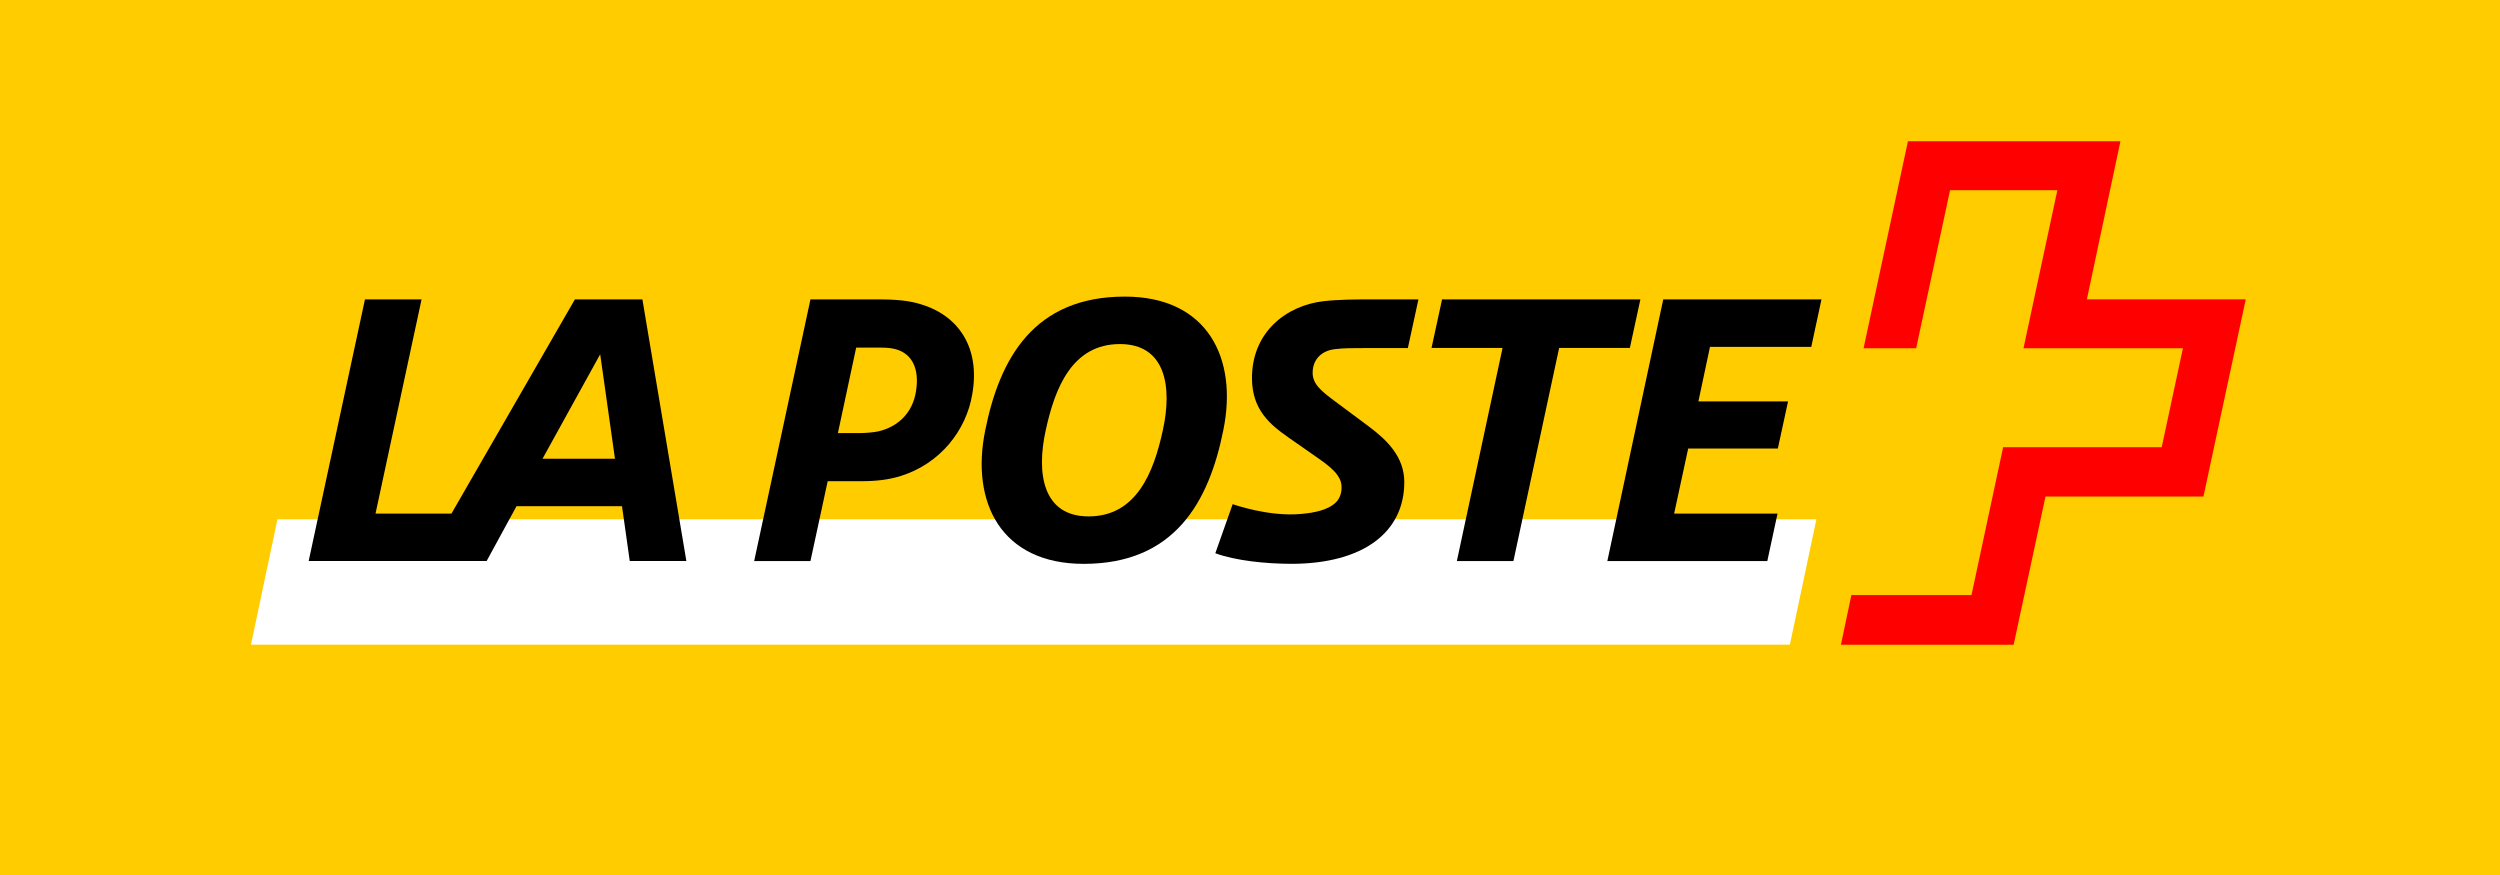 <svg height="56" viewBox="0 0 160 56" width="160" xmlns="http://www.w3.org/2000/svg"><g fill="none" fill-rule="evenodd"><path d="m0 0h160v56h-160z" fill="#fc0"/><path d="m114.551 41.26 1.7-8.029h-98.493l-1.698 8.029z" fill="#fff"/><path d="m116.574 19.163h-10.127l-3.577 16.744h10.238l.654-3.038h-6.617l.899-4.163h5.738l.654-3.016h-5.738l.741-3.49h6.482z" fill="#000"/><path d="m104.985 19.163h-12.694l-.674 3.106h4.546l-2.924 13.638h3.62l2.926-13.638h4.526z" fill="#000"/><g transform="translate(19.667 8.403)"><g fill="#000"><path d="m54.755 19.131c-.586 2.701-1.689 5.515-4.75 5.515-2.948 0-3.353-2.768-2.745-5.515.585-2.699 1.687-5.514 4.748-5.514 2.949 0 3.354 2.768 2.746 5.514m-2.431-8.552c-5.806 0-8.011 3.939-8.934 8.552-.946 4.613 1.013 8.553 6.301 8.553 5.806 0 8.011-3.94 8.935-8.553.945-4.613-1.014-8.552-6.302-8.552"/><path d="m38.955 16.655c-.225 1.395-1.17 2.252-2.386 2.545-.293.067-.833.112-1.147.112h-1.463l1.17-5.469h1.574c.452 0 .789.045 1.06.135.899.293 1.438 1.17 1.191 2.678m-.54-5.783c-.428-.068-1.035-.113-1.643-.113h-4.569l-3.602 16.744h3.602l1.103-5.109h2.093c1.103 0 1.823-.112 2.52-.315 2.59-.786 4.256-2.948 4.638-5.244.562-3.127-1.013-5.446-4.142-5.963"/><path d="m15.055 20.955 3.69-6.684.946 6.684zm6.392-10.195h-4.322l-7.899 13.706h-4.86l2.947-13.706h-3.623l-3.602 16.743h11.389l1.912-3.509h6.752l.496 3.509h3.624z"/><path d="m65.763 13.942c.565-.068 1.085-.068 1.941-.068h2.732l.677-3.115h-3.049c-.88 0-2.031 0-3.022.114-2.369.271-4.583 1.964-4.583 4.919 0 2.03 1.153 2.978 2.35 3.813l1.939 1.355c.586.405.971.743 1.174 1.036.203.293.271.497.271.791 0 .358-.098.651-.299.897-.519.562-1.444.727-2.272.804-2.101.201-4.399-.625-4.399-.625l-.026.075-1.084 3.067c1.308.476 3.226.677 4.919.677 4.537-.02 7.176-2.007 7.176-5.234 0-1.624-1.128-2.707-2.28-3.564l-2.121-1.579c-.88-.656-1.465-1.106-1.465-1.85 0-.79.497-1.399 1.42-1.512"/></g><path d="m113.893 10.755s2.135-10.064 2.147-10.118h-13.599c-.009.035-2.828 13.197-2.84 13.251h3.366c.009-.036 2.169-10.117 2.169-10.117h6.868s-2.156 10.064-2.168 10.117h10.203l-1.357 6.33h-10.149c-.007.036-2.025 9.464-2.025 9.464h-7.688c-.007.034-.658 3.122-.667 3.176h11.053c.009-.035 2.039-9.485 2.039-9.485h10.109c.006-.036 2.695-12.564 2.707-12.617z" fill="#f00"/></g></g></svg>